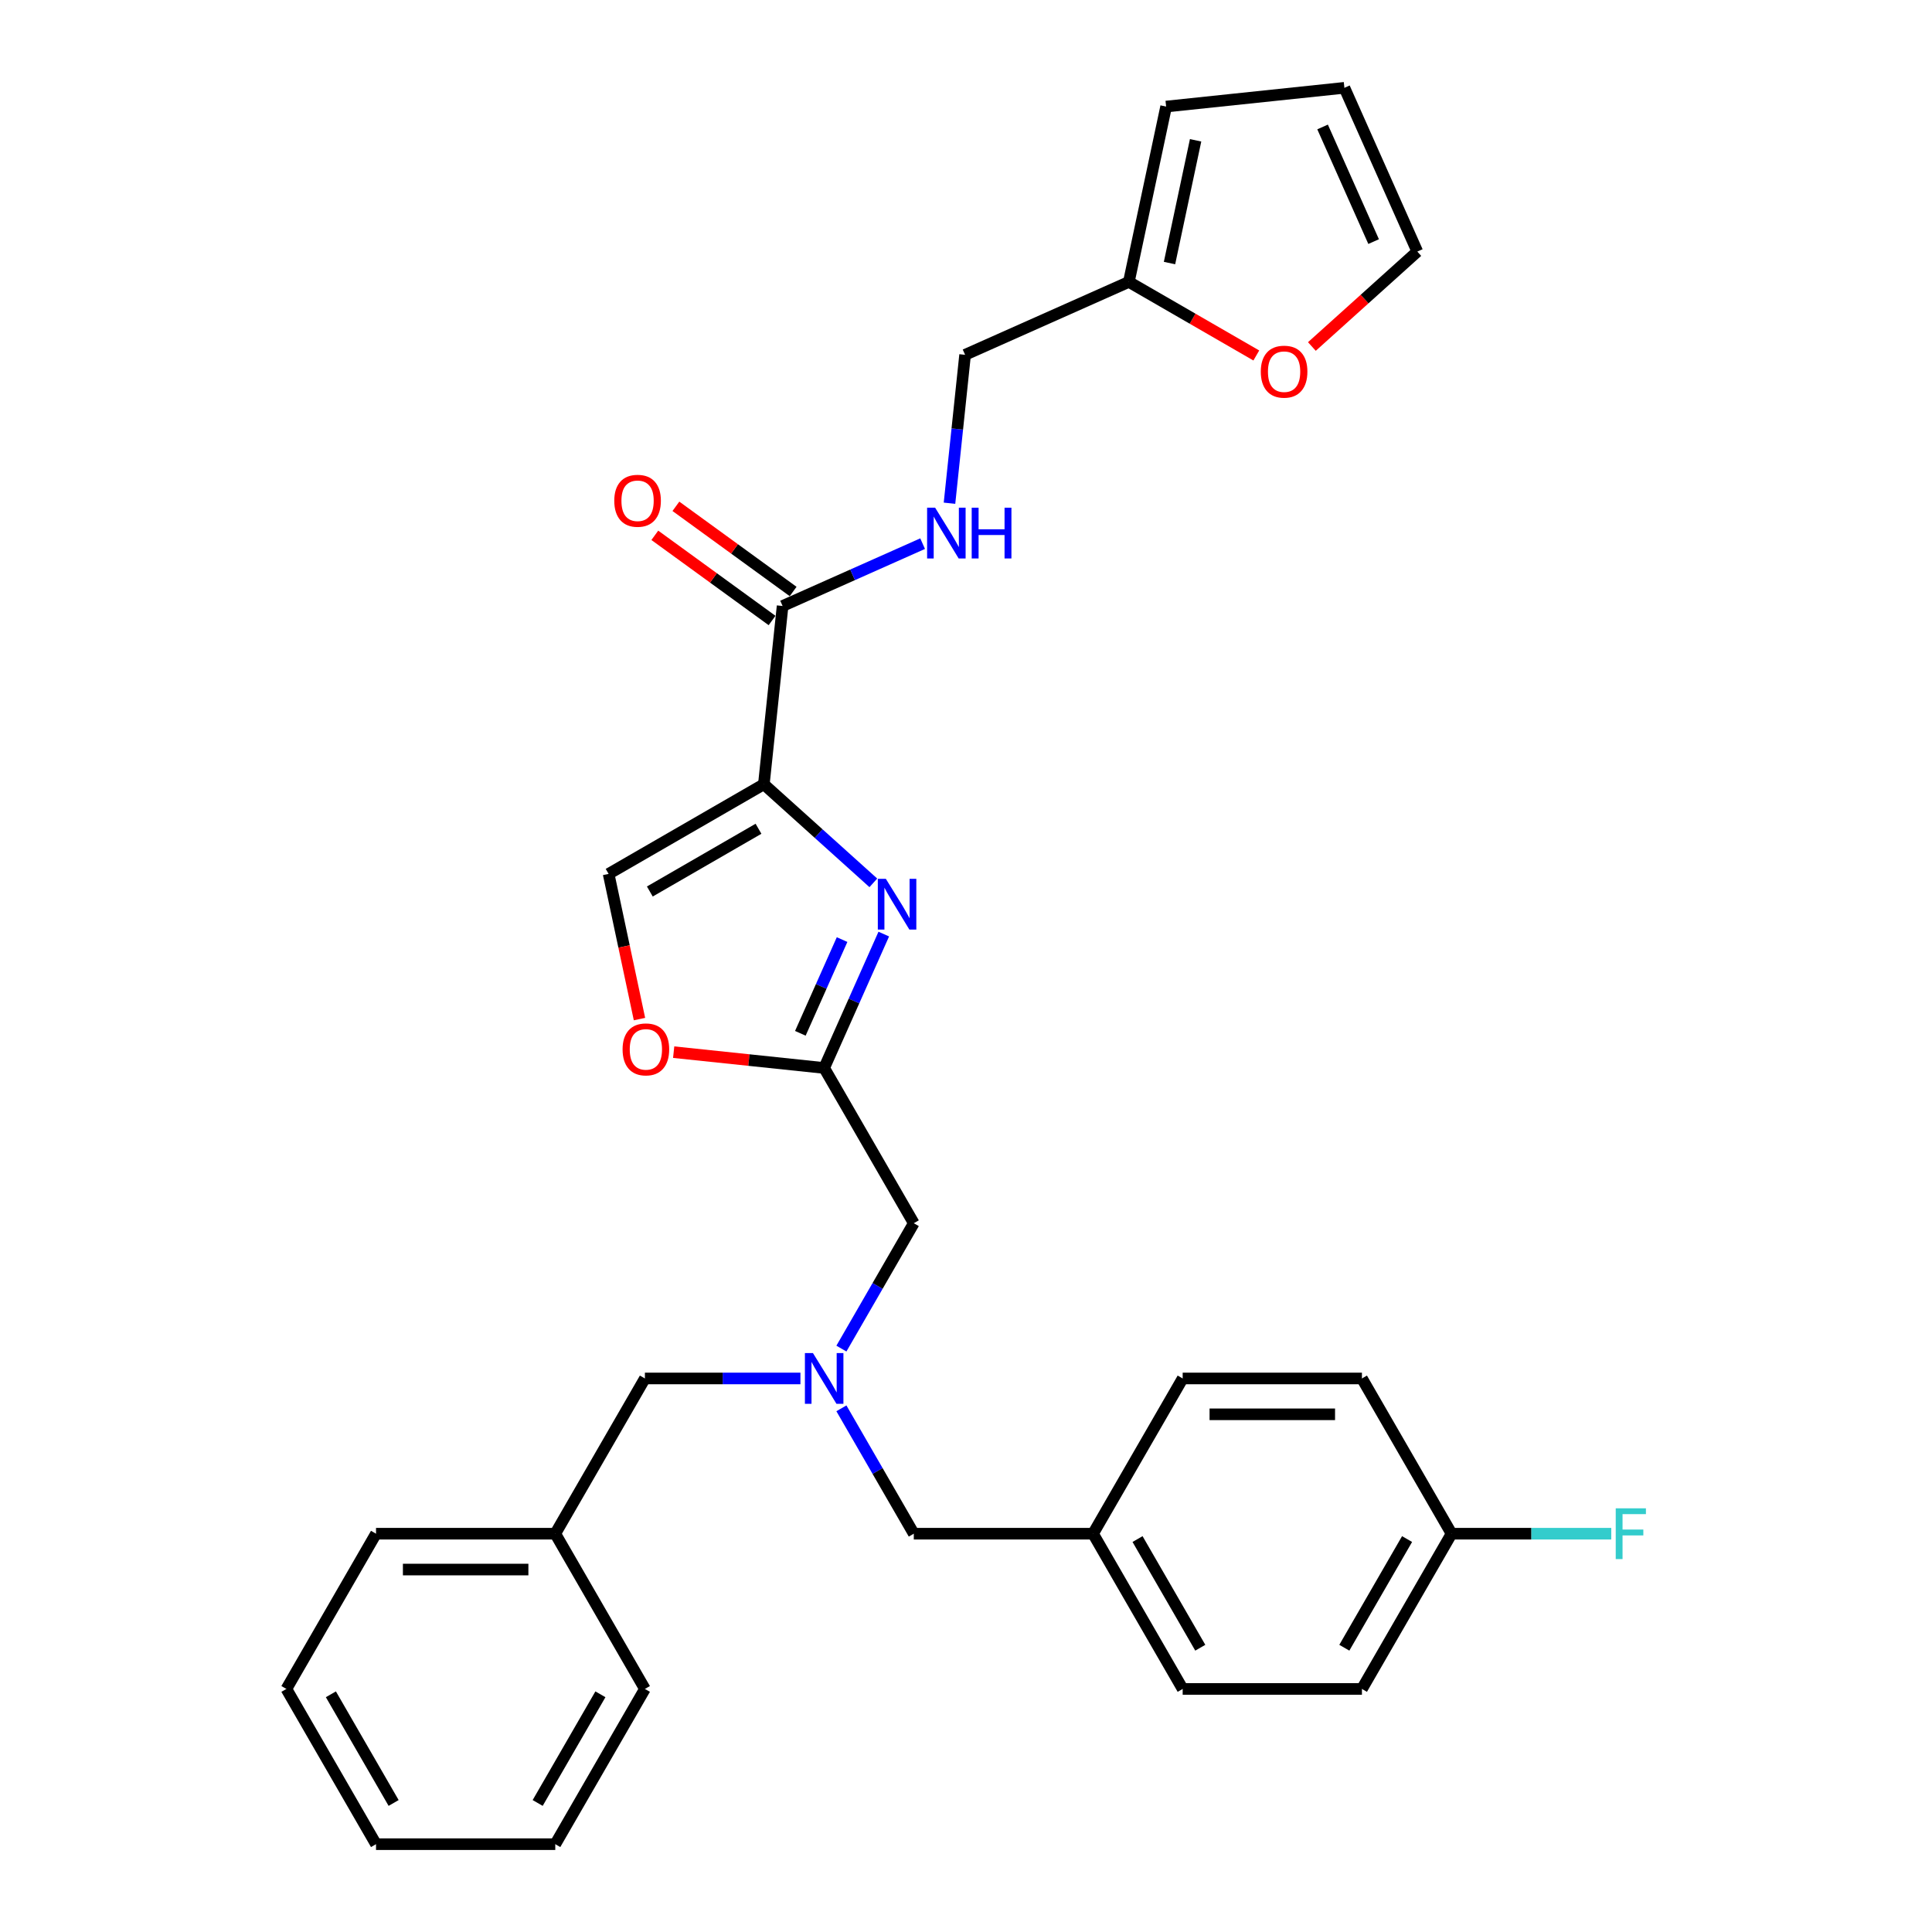 <?xml version='1.0' encoding='iso-8859-1'?>
<svg version='1.1' baseProfile='full'
              xmlns='http://www.w3.org/2000/svg'
                      xmlns:rdkit='http://www.rdkit.org/xml'
                      xmlns:xlink='http://www.w3.org/1999/xlink'
                  xml:space='preserve'
width='1000px' height='1000px' viewBox='0 0 1000 1000'>
<!-- END OF HEADER -->
<rect style='opacity:1.0;fill:#FFFFFF;stroke:none' width='1000' height='1000' x='0' y='0'> </rect>
<path class='bond-0' d='M 679.027,179.351 L 706.312,154.784' style='fill:none;fill-rule:evenodd;stroke:#FF0000;stroke-width:6px;stroke-linecap:butt;stroke-linejoin:miter;stroke-opacity:1' />
<path class='bond-0' d='M 706.312,154.784 L 733.597,130.216' style='fill:none;fill-rule:evenodd;stroke:#000000;stroke-width:6px;stroke-linecap:butt;stroke-linejoin:miter;stroke-opacity:1' />
<path class='bond-1' d='M 650.264,183.997 L 617.278,164.953' style='fill:none;fill-rule:evenodd;stroke:#FF0000;stroke-width:6px;stroke-linecap:butt;stroke-linejoin:miter;stroke-opacity:1' />
<path class='bond-1' d='M 617.278,164.953 L 584.293,145.909' style='fill:none;fill-rule:evenodd;stroke:#000000;stroke-width:6px;stroke-linecap:butt;stroke-linejoin:miter;stroke-opacity:1' />
<path class='bond-2' d='M 410.524,306.154 L 380.183,284.11' style='fill:none;fill-rule:evenodd;stroke:#000000;stroke-width:6px;stroke-linecap:butt;stroke-linejoin:miter;stroke-opacity:1' />
<path class='bond-2' d='M 380.183,284.11 L 349.842,262.066' style='fill:none;fill-rule:evenodd;stroke:#FF0000;stroke-width:6px;stroke-linecap:butt;stroke-linejoin:miter;stroke-opacity:1' />
<path class='bond-2' d='M 399.617,321.167 L 369.276,299.123' style='fill:none;fill-rule:evenodd;stroke:#000000;stroke-width:6px;stroke-linecap:butt;stroke-linejoin:miter;stroke-opacity:1' />
<path class='bond-2' d='M 369.276,299.123 L 338.935,277.079' style='fill:none;fill-rule:evenodd;stroke:#FF0000;stroke-width:6px;stroke-linecap:butt;stroke-linejoin:miter;stroke-opacity:1' />
<path class='bond-3' d='M 405.071,313.661 L 441.309,297.526' style='fill:none;fill-rule:evenodd;stroke:#000000;stroke-width:6px;stroke-linecap:butt;stroke-linejoin:miter;stroke-opacity:1' />
<path class='bond-3' d='M 441.309,297.526 L 477.548,281.392' style='fill:none;fill-rule:evenodd;stroke:#0000FF;stroke-width:6px;stroke-linecap:butt;stroke-linejoin:miter;stroke-opacity:1' />
<path class='bond-4' d='M 405.071,313.661 L 395.372,405.936' style='fill:none;fill-rule:evenodd;stroke:#000000;stroke-width:6px;stroke-linecap:butt;stroke-linejoin:miter;stroke-opacity:1' />
<path class='bond-5' d='M 491.457,260.465 L 495.494,222.056' style='fill:none;fill-rule:evenodd;stroke:#0000FF;stroke-width:6px;stroke-linecap:butt;stroke-linejoin:miter;stroke-opacity:1' />
<path class='bond-5' d='M 495.494,222.056 L 499.531,183.647' style='fill:none;fill-rule:evenodd;stroke:#000000;stroke-width:6px;stroke-linecap:butt;stroke-linejoin:miter;stroke-opacity:1' />
<path class='bond-6' d='M 733.597,130.216 L 695.859,45.455' style='fill:none;fill-rule:evenodd;stroke:#000000;stroke-width:6px;stroke-linecap:butt;stroke-linejoin:miter;stroke-opacity:1' />
<path class='bond-6' d='M 710.984,125.05 L 684.567,65.716' style='fill:none;fill-rule:evenodd;stroke:#000000;stroke-width:6px;stroke-linecap:butt;stroke-linejoin:miter;stroke-opacity:1' />
<path class='bond-7' d='M 435.51,698.03 L 454.243,665.582' style='fill:none;fill-rule:evenodd;stroke:#0000FF;stroke-width:6px;stroke-linecap:butt;stroke-linejoin:miter;stroke-opacity:1' />
<path class='bond-7' d='M 454.243,665.582 L 472.977,633.135' style='fill:none;fill-rule:evenodd;stroke:#000000;stroke-width:6px;stroke-linecap:butt;stroke-linejoin:miter;stroke-opacity:1' />
<path class='bond-8' d='M 435.51,728.945 L 454.243,761.392' style='fill:none;fill-rule:evenodd;stroke:#0000FF;stroke-width:6px;stroke-linecap:butt;stroke-linejoin:miter;stroke-opacity:1' />
<path class='bond-8' d='M 454.243,761.392 L 472.977,793.84' style='fill:none;fill-rule:evenodd;stroke:#000000;stroke-width:6px;stroke-linecap:butt;stroke-linejoin:miter;stroke-opacity:1' />
<path class='bond-9' d='M 414.301,713.487 L 374.051,713.487' style='fill:none;fill-rule:evenodd;stroke:#0000FF;stroke-width:6px;stroke-linecap:butt;stroke-linejoin:miter;stroke-opacity:1' />
<path class='bond-9' d='M 374.051,713.487 L 333.802,713.487' style='fill:none;fill-rule:evenodd;stroke:#000000;stroke-width:6px;stroke-linecap:butt;stroke-linejoin:miter;stroke-opacity:1' />
<path class='bond-10' d='M 472.977,633.135 L 426.585,552.782' style='fill:none;fill-rule:evenodd;stroke:#000000;stroke-width:6px;stroke-linecap:butt;stroke-linejoin:miter;stroke-opacity:1' />
<path class='bond-11' d='M 472.977,793.84 L 565.76,793.84' style='fill:none;fill-rule:evenodd;stroke:#000000;stroke-width:6px;stroke-linecap:butt;stroke-linejoin:miter;stroke-opacity:1' />
<path class='bond-12' d='M 452.039,456.959 L 423.706,431.447' style='fill:none;fill-rule:evenodd;stroke:#0000FF;stroke-width:6px;stroke-linecap:butt;stroke-linejoin:miter;stroke-opacity:1' />
<path class='bond-12' d='M 423.706,431.447 L 395.372,405.936' style='fill:none;fill-rule:evenodd;stroke:#000000;stroke-width:6px;stroke-linecap:butt;stroke-linejoin:miter;stroke-opacity:1' />
<path class='bond-13' d='M 457.441,483.478 L 442.013,518.13' style='fill:none;fill-rule:evenodd;stroke:#0000FF;stroke-width:6px;stroke-linecap:butt;stroke-linejoin:miter;stroke-opacity:1' />
<path class='bond-13' d='M 442.013,518.13 L 426.585,552.782' style='fill:none;fill-rule:evenodd;stroke:#000000;stroke-width:6px;stroke-linecap:butt;stroke-linejoin:miter;stroke-opacity:1' />
<path class='bond-13' d='M 435.861,486.326 L 425.061,510.582' style='fill:none;fill-rule:evenodd;stroke:#0000FF;stroke-width:6px;stroke-linecap:butt;stroke-linejoin:miter;stroke-opacity:1' />
<path class='bond-13' d='M 425.061,510.582 L 414.261,534.838' style='fill:none;fill-rule:evenodd;stroke:#000000;stroke-width:6px;stroke-linecap:butt;stroke-linejoin:miter;stroke-opacity:1' />
<path class='bond-14' d='M 395.372,405.936 L 315.019,452.327' style='fill:none;fill-rule:evenodd;stroke:#000000;stroke-width:6px;stroke-linecap:butt;stroke-linejoin:miter;stroke-opacity:1' />
<path class='bond-14' d='M 392.598,428.965 L 336.351,461.439' style='fill:none;fill-rule:evenodd;stroke:#000000;stroke-width:6px;stroke-linecap:butt;stroke-linejoin:miter;stroke-opacity:1' />
<path class='bond-15' d='M 315.019,452.327 L 323.006,489.902' style='fill:none;fill-rule:evenodd;stroke:#000000;stroke-width:6px;stroke-linecap:butt;stroke-linejoin:miter;stroke-opacity:1' />
<path class='bond-15' d='M 323.006,489.902 L 330.993,527.477' style='fill:none;fill-rule:evenodd;stroke:#FF0000;stroke-width:6px;stroke-linecap:butt;stroke-linejoin:miter;stroke-opacity:1' />
<path class='bond-16' d='M 751.327,793.84 L 704.935,874.193' style='fill:none;fill-rule:evenodd;stroke:#000000;stroke-width:6px;stroke-linecap:butt;stroke-linejoin:miter;stroke-opacity:1' />
<path class='bond-16' d='M 728.298,796.615 L 695.823,852.861' style='fill:none;fill-rule:evenodd;stroke:#000000;stroke-width:6px;stroke-linecap:butt;stroke-linejoin:miter;stroke-opacity:1' />
<path class='bond-17' d='M 751.327,793.84 L 792.653,793.84' style='fill:none;fill-rule:evenodd;stroke:#000000;stroke-width:6px;stroke-linecap:butt;stroke-linejoin:miter;stroke-opacity:1' />
<path class='bond-17' d='M 792.653,793.84 L 833.978,793.84' style='fill:none;fill-rule:evenodd;stroke:#33CCCC;stroke-width:6px;stroke-linecap:butt;stroke-linejoin:miter;stroke-opacity:1' />
<path class='bond-18' d='M 751.327,793.84 L 704.935,713.487' style='fill:none;fill-rule:evenodd;stroke:#000000;stroke-width:6px;stroke-linecap:butt;stroke-linejoin:miter;stroke-opacity:1' />
<path class='bond-19' d='M 565.76,793.84 L 612.152,874.193' style='fill:none;fill-rule:evenodd;stroke:#000000;stroke-width:6px;stroke-linecap:butt;stroke-linejoin:miter;stroke-opacity:1' />
<path class='bond-19' d='M 588.79,796.615 L 621.264,852.861' style='fill:none;fill-rule:evenodd;stroke:#000000;stroke-width:6px;stroke-linecap:butt;stroke-linejoin:miter;stroke-opacity:1' />
<path class='bond-20' d='M 565.76,793.84 L 612.152,713.487' style='fill:none;fill-rule:evenodd;stroke:#000000;stroke-width:6px;stroke-linecap:butt;stroke-linejoin:miter;stroke-opacity:1' />
<path class='bond-21' d='M 287.41,793.84 L 333.802,713.487' style='fill:none;fill-rule:evenodd;stroke:#000000;stroke-width:6px;stroke-linecap:butt;stroke-linejoin:miter;stroke-opacity:1' />
<path class='bond-22' d='M 287.41,793.84 L 194.627,793.84' style='fill:none;fill-rule:evenodd;stroke:#000000;stroke-width:6px;stroke-linecap:butt;stroke-linejoin:miter;stroke-opacity:1' />
<path class='bond-22' d='M 273.493,812.397 L 208.544,812.397' style='fill:none;fill-rule:evenodd;stroke:#000000;stroke-width:6px;stroke-linecap:butt;stroke-linejoin:miter;stroke-opacity:1' />
<path class='bond-23' d='M 287.41,793.84 L 333.802,874.193' style='fill:none;fill-rule:evenodd;stroke:#000000;stroke-width:6px;stroke-linecap:butt;stroke-linejoin:miter;stroke-opacity:1' />
<path class='bond-24' d='M 194.627,793.84 L 148.235,874.193' style='fill:none;fill-rule:evenodd;stroke:#000000;stroke-width:6px;stroke-linecap:butt;stroke-linejoin:miter;stroke-opacity:1' />
<path class='bond-25' d='M 333.802,874.193 L 287.41,954.545' style='fill:none;fill-rule:evenodd;stroke:#000000;stroke-width:6px;stroke-linecap:butt;stroke-linejoin:miter;stroke-opacity:1' />
<path class='bond-25' d='M 310.773,876.967 L 278.298,933.214' style='fill:none;fill-rule:evenodd;stroke:#000000;stroke-width:6px;stroke-linecap:butt;stroke-linejoin:miter;stroke-opacity:1' />
<path class='bond-26' d='M 148.235,874.193 L 194.627,954.545' style='fill:none;fill-rule:evenodd;stroke:#000000;stroke-width:6px;stroke-linecap:butt;stroke-linejoin:miter;stroke-opacity:1' />
<path class='bond-26' d='M 171.264,876.967 L 203.739,933.214' style='fill:none;fill-rule:evenodd;stroke:#000000;stroke-width:6px;stroke-linecap:butt;stroke-linejoin:miter;stroke-opacity:1' />
<path class='bond-27' d='M 287.41,954.545 L 194.627,954.545' style='fill:none;fill-rule:evenodd;stroke:#000000;stroke-width:6px;stroke-linecap:butt;stroke-linejoin:miter;stroke-opacity:1' />
<path class='bond-28' d='M 704.935,874.193 L 612.152,874.193' style='fill:none;fill-rule:evenodd;stroke:#000000;stroke-width:6px;stroke-linecap:butt;stroke-linejoin:miter;stroke-opacity:1' />
<path class='bond-29' d='M 704.935,713.487 L 612.152,713.487' style='fill:none;fill-rule:evenodd;stroke:#000000;stroke-width:6px;stroke-linecap:butt;stroke-linejoin:miter;stroke-opacity:1' />
<path class='bond-29' d='M 691.018,732.044 L 626.069,732.044' style='fill:none;fill-rule:evenodd;stroke:#000000;stroke-width:6px;stroke-linecap:butt;stroke-linejoin:miter;stroke-opacity:1' />
<path class='bond-30' d='M 348.692,544.595 L 387.638,548.688' style='fill:none;fill-rule:evenodd;stroke:#FF0000;stroke-width:6px;stroke-linecap:butt;stroke-linejoin:miter;stroke-opacity:1' />
<path class='bond-30' d='M 387.638,548.688 L 426.585,552.782' style='fill:none;fill-rule:evenodd;stroke:#000000;stroke-width:6px;stroke-linecap:butt;stroke-linejoin:miter;stroke-opacity:1' />
<path class='bond-31' d='M 695.859,45.455 L 603.583,55.153' style='fill:none;fill-rule:evenodd;stroke:#000000;stroke-width:6px;stroke-linecap:butt;stroke-linejoin:miter;stroke-opacity:1' />
<path class='bond-32' d='M 603.583,55.153 L 584.293,145.909' style='fill:none;fill-rule:evenodd;stroke:#000000;stroke-width:6px;stroke-linecap:butt;stroke-linejoin:miter;stroke-opacity:1' />
<path class='bond-32' d='M 618.841,72.625 L 605.338,136.154' style='fill:none;fill-rule:evenodd;stroke:#000000;stroke-width:6px;stroke-linecap:butt;stroke-linejoin:miter;stroke-opacity:1' />
<path class='bond-33' d='M 584.293,145.909 L 499.531,183.647' style='fill:none;fill-rule:evenodd;stroke:#000000;stroke-width:6px;stroke-linecap:butt;stroke-linejoin:miter;stroke-opacity:1' />
<path  class='atom-0' d='M 652.584 192.375
Q 652.584 186.065, 655.701 182.54
Q 658.819 179.014, 664.645 179.014
Q 670.472 179.014, 673.59 182.54
Q 676.707 186.065, 676.707 192.375
Q 676.707 198.758, 673.553 202.395
Q 670.398 205.995, 664.645 205.995
Q 658.856 205.995, 655.701 202.395
Q 652.584 198.795, 652.584 192.375
M 664.645 203.026
Q 668.654 203.026, 670.806 200.354
Q 672.996 197.645, 672.996 192.375
Q 672.996 187.216, 670.806 184.618
Q 668.654 181.983, 664.645 181.983
Q 660.637 181.983, 658.448 184.581
Q 656.295 187.179, 656.295 192.375
Q 656.295 197.682, 658.448 200.354
Q 660.637 203.026, 664.645 203.026
' fill='#FF0000'/>
<path  class='atom-2' d='M 317.945 259.198
Q 317.945 252.889, 321.063 249.363
Q 324.181 245.837, 330.007 245.837
Q 335.834 245.837, 338.952 249.363
Q 342.069 252.889, 342.069 259.198
Q 342.069 265.582, 338.915 269.219
Q 335.76 272.819, 330.007 272.819
Q 324.218 272.819, 321.063 269.219
Q 317.945 265.619, 317.945 259.198
M 330.007 269.85
Q 334.016 269.85, 336.168 267.178
Q 338.358 264.468, 338.358 259.198
Q 338.358 254.039, 336.168 251.442
Q 334.016 248.807, 330.007 248.807
Q 325.999 248.807, 323.809 251.404
Q 321.657 254.002, 321.657 259.198
Q 321.657 264.505, 323.809 267.178
Q 325.999 269.85, 330.007 269.85
' fill='#FF0000'/>
<path  class='atom-3' d='M 484.024 262.784
L 492.635 276.702
Q 493.488 278.075, 494.861 280.561
Q 496.234 283.048, 496.309 283.197
L 496.309 262.784
L 499.797 262.784
L 499.797 289.06
L 496.197 289.06
L 486.956 273.844
Q 485.88 272.063, 484.729 270.021
Q 483.616 267.98, 483.282 267.349
L 483.282 289.06
L 479.868 289.06
L 479.868 262.784
L 484.024 262.784
' fill='#0000FF'/>
<path  class='atom-3' d='M 502.952 262.784
L 506.515 262.784
L 506.515 273.955
L 519.95 273.955
L 519.95 262.784
L 523.513 262.784
L 523.513 289.06
L 519.95 289.06
L 519.95 276.924
L 506.515 276.924
L 506.515 289.06
L 502.952 289.06
L 502.952 262.784
' fill='#0000FF'/>
<path  class='atom-5' d='M 420.777 700.349
L 429.387 714.267
Q 430.241 715.64, 431.614 718.126
Q 432.987 720.613, 433.061 720.761
L 433.061 700.349
L 436.55 700.349
L 436.55 726.625
L 432.95 726.625
L 423.709 711.409
Q 422.633 709.627, 421.482 707.586
Q 420.369 705.545, 420.035 704.914
L 420.035 726.625
L 416.62 726.625
L 416.62 700.349
L 420.777 700.349
' fill='#0000FF'/>
<path  class='atom-8' d='M 458.515 454.882
L 467.126 468.799
Q 467.979 470.173, 469.352 472.659
Q 470.726 475.146, 470.8 475.294
L 470.8 454.882
L 474.289 454.882
L 474.289 481.158
L 470.689 481.158
L 461.447 465.942
Q 460.371 464.16, 459.221 462.119
Q 458.107 460.078, 457.773 459.447
L 457.773 481.158
L 454.359 481.158
L 454.359 454.882
L 458.515 454.882
' fill='#0000FF'/>
<path  class='atom-20' d='M 836.298 780.702
L 851.923 780.702
L 851.923 783.708
L 839.824 783.708
L 839.824 791.687
L 850.587 791.687
L 850.587 794.731
L 839.824 794.731
L 839.824 806.978
L 836.298 806.978
L 836.298 780.702
' fill='#33CCCC'/>
<path  class='atom-25' d='M 322.248 543.157
Q 322.248 536.848, 325.366 533.322
Q 328.483 529.797, 334.31 529.797
Q 340.137 529.797, 343.254 533.322
Q 346.372 536.848, 346.372 543.157
Q 346.372 549.541, 343.217 553.178
Q 340.063 556.778, 334.31 556.778
Q 328.52 556.778, 325.366 553.178
Q 322.248 549.578, 322.248 543.157
M 334.31 553.809
Q 338.318 553.809, 340.471 551.137
Q 342.661 548.428, 342.661 543.157
Q 342.661 537.999, 340.471 535.401
Q 338.318 532.766, 334.31 532.766
Q 330.302 532.766, 328.112 535.364
Q 325.96 537.962, 325.96 543.157
Q 325.96 548.465, 328.112 551.137
Q 330.302 553.809, 334.31 553.809
' fill='#FF0000'/>
</svg>
